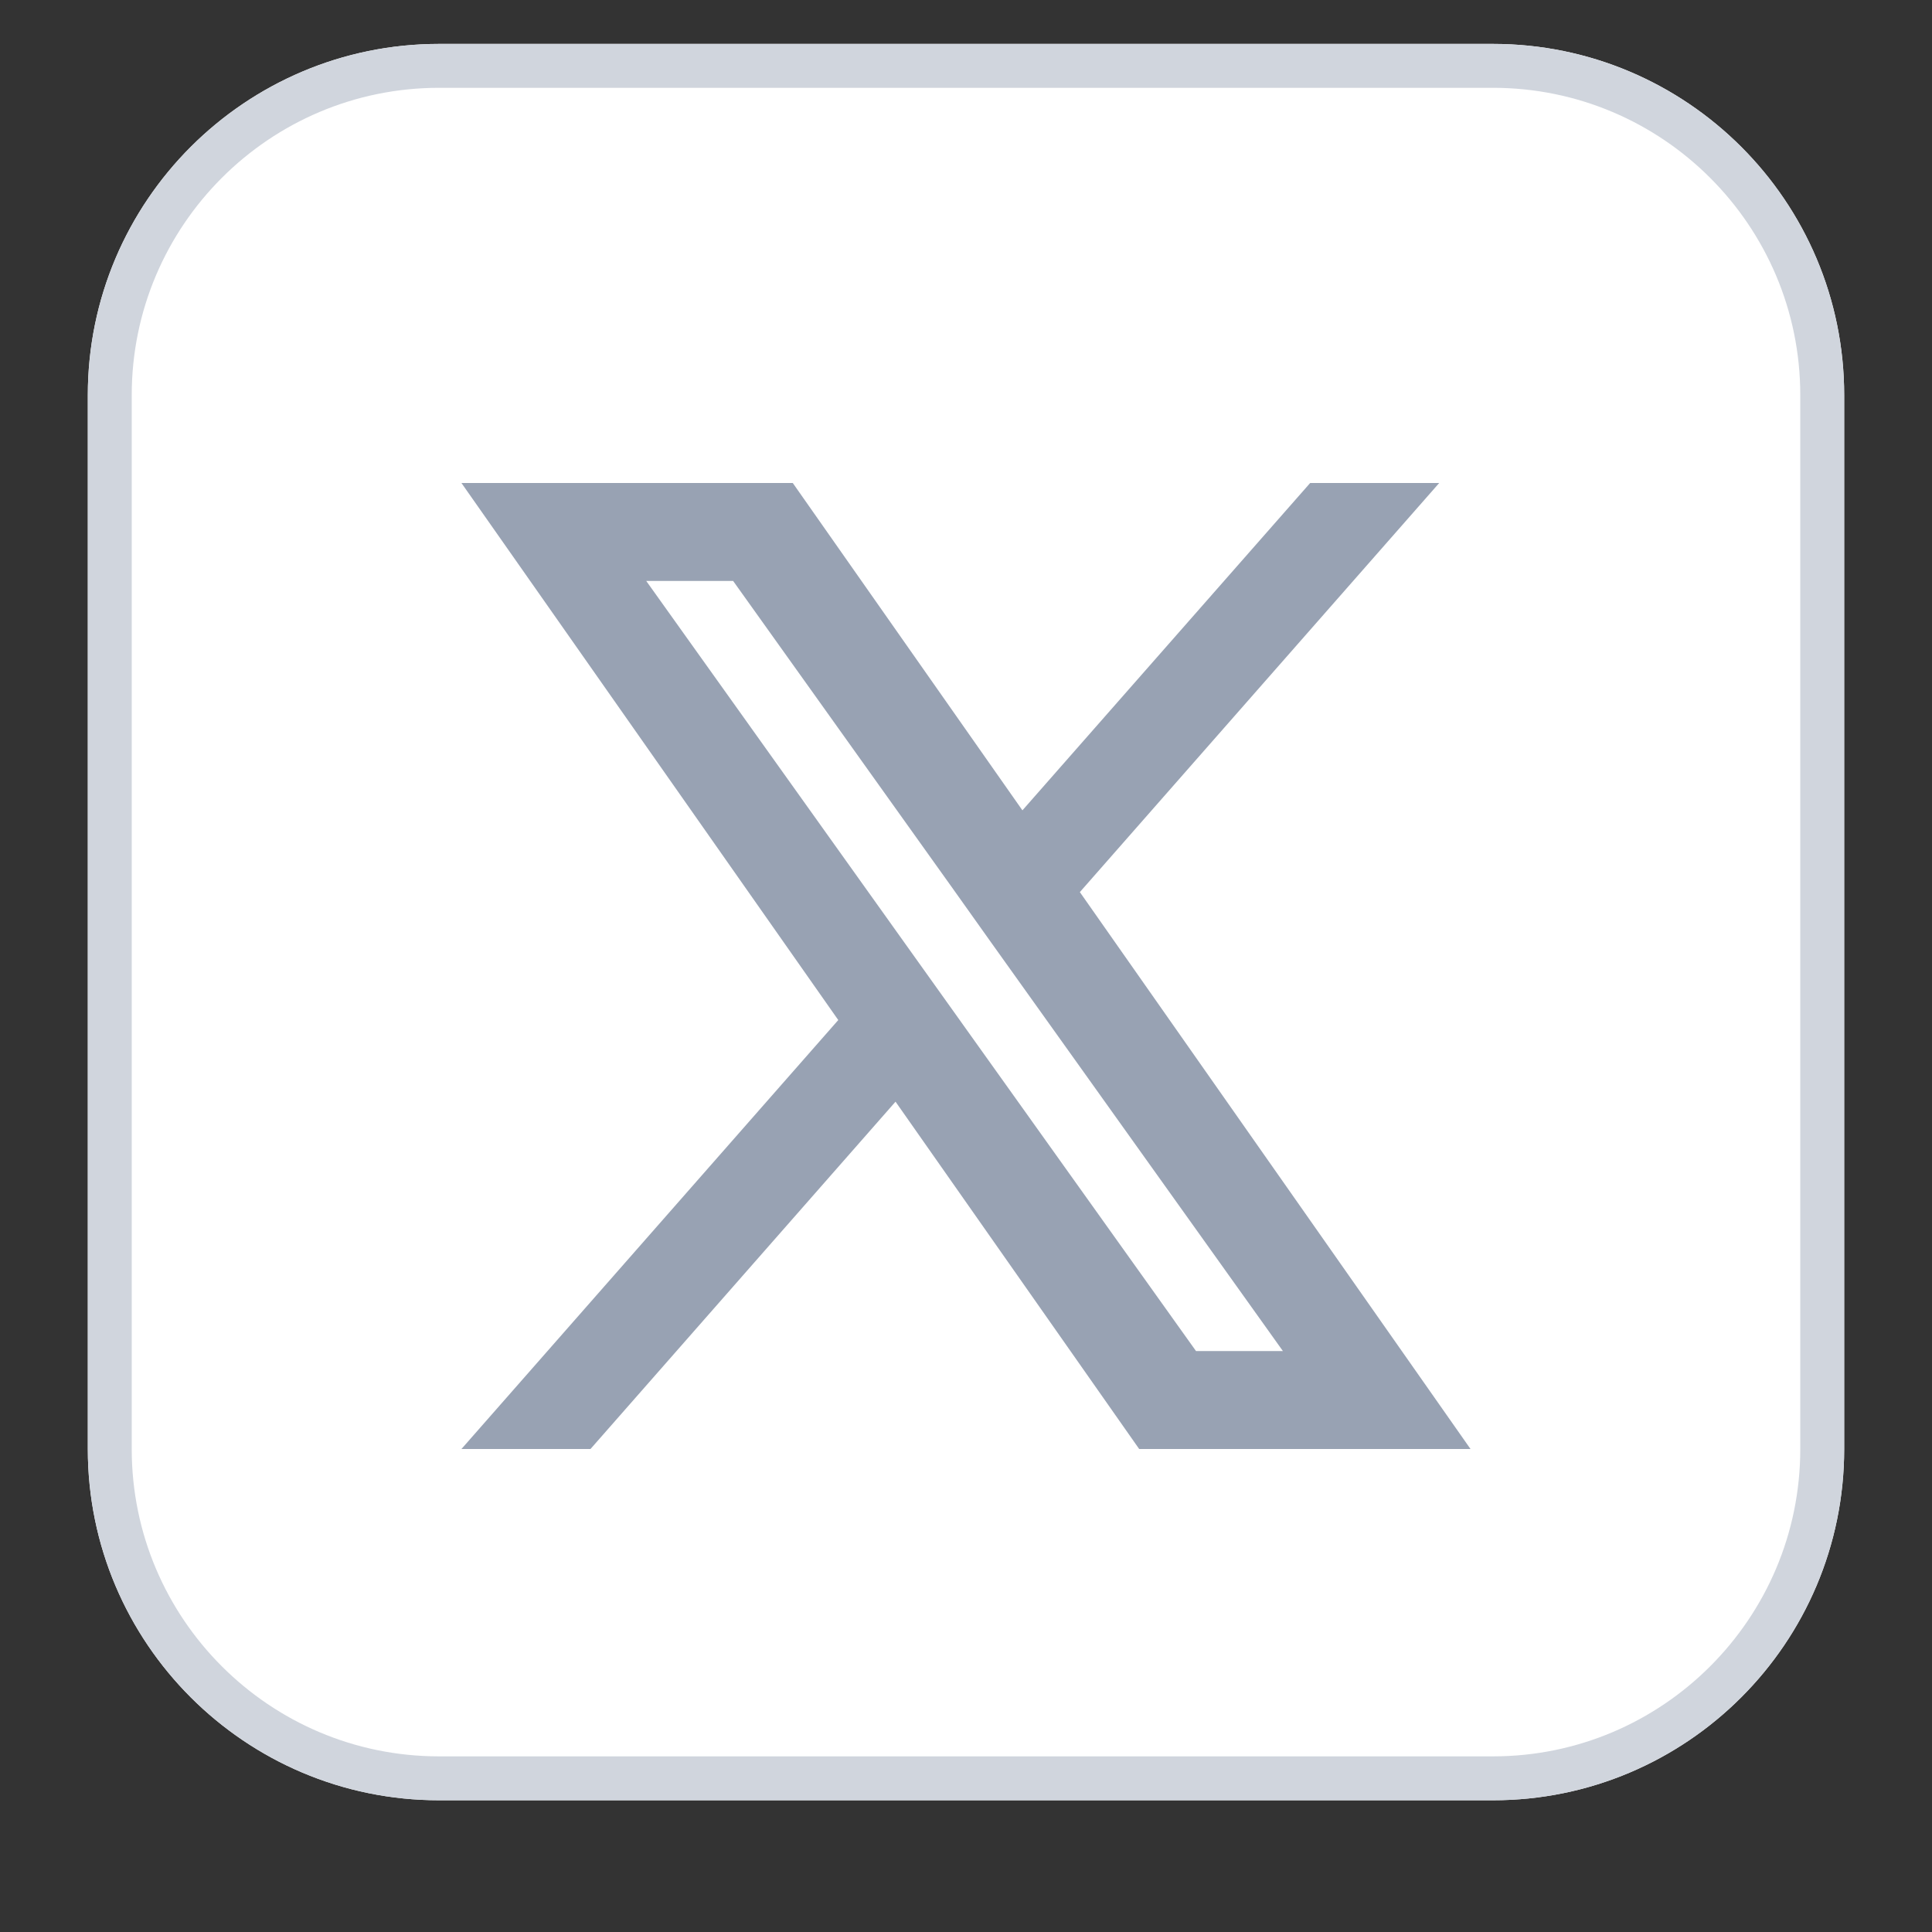 <?xml version="1.0" encoding="UTF-8" standalone="no"?>
<!DOCTYPE svg PUBLIC "-//W3C//DTD SVG 1.1//EN" "http://www.w3.org/Graphics/SVG/1.1/DTD/svg11.dtd">
<svg width="100%" height="100%" viewBox="0 0 44 44" version="1.1" xmlns="http://www.w3.org/2000/svg" xmlns:xlink="http://www.w3.org/1999/xlink" xml:space="preserve" xmlns:serif="http://www.serif.com/" style="fill-rule:evenodd;clip-rule:evenodd;">
    <rect x="0" y="0" width="44" height="44" fill="#333333" stroke="none"/>
    <g>
        <path d="M42,9L42,33C42,37.415 38.415,41 34,41L10,41C5.585,41 2,37.415 2,33L2,9C2,4.585 5.585,1 10,1L34,1C38.415,1 42,4.585 42,9Z" style="fill:white;"/>
        <path d="M41.5,9L41.5,33C41.5,37.139 38.139,40.5 34,40.5L10,40.5C5.861,40.5 2.5,37.139 2.5,33L2.5,9C2.5,4.861 5.861,1.5 10,1.5L34,1.5C38.139,1.5 41.5,4.861 41.5,9Z" style="fill:none;stroke:rgb(208,213,221);stroke-width:1px;"/>
    </g>
    <g id="Vector" transform="matrix(1,0,0,1,9.999,10)">
        <g id="Social-icon" serif:id="Social icon">
            <path id="Vector1" serif:id="Vector" d="M15.945,23L10.396,15.09L3.449,23L0.51,23L9.092,13.231L0.51,1L8.056,1L13.286,8.455L19.839,1L22.778,1L14.594,10.317L23.491,23L15.945,23ZM19.219,20.77L17.24,20.77L4.718,3.23L6.697,3.23L11.712,10.253L12.579,11.472L19.219,20.77Z" style="fill:rgb(152,162,179);"/>
        </g>
    </g>
</svg>
